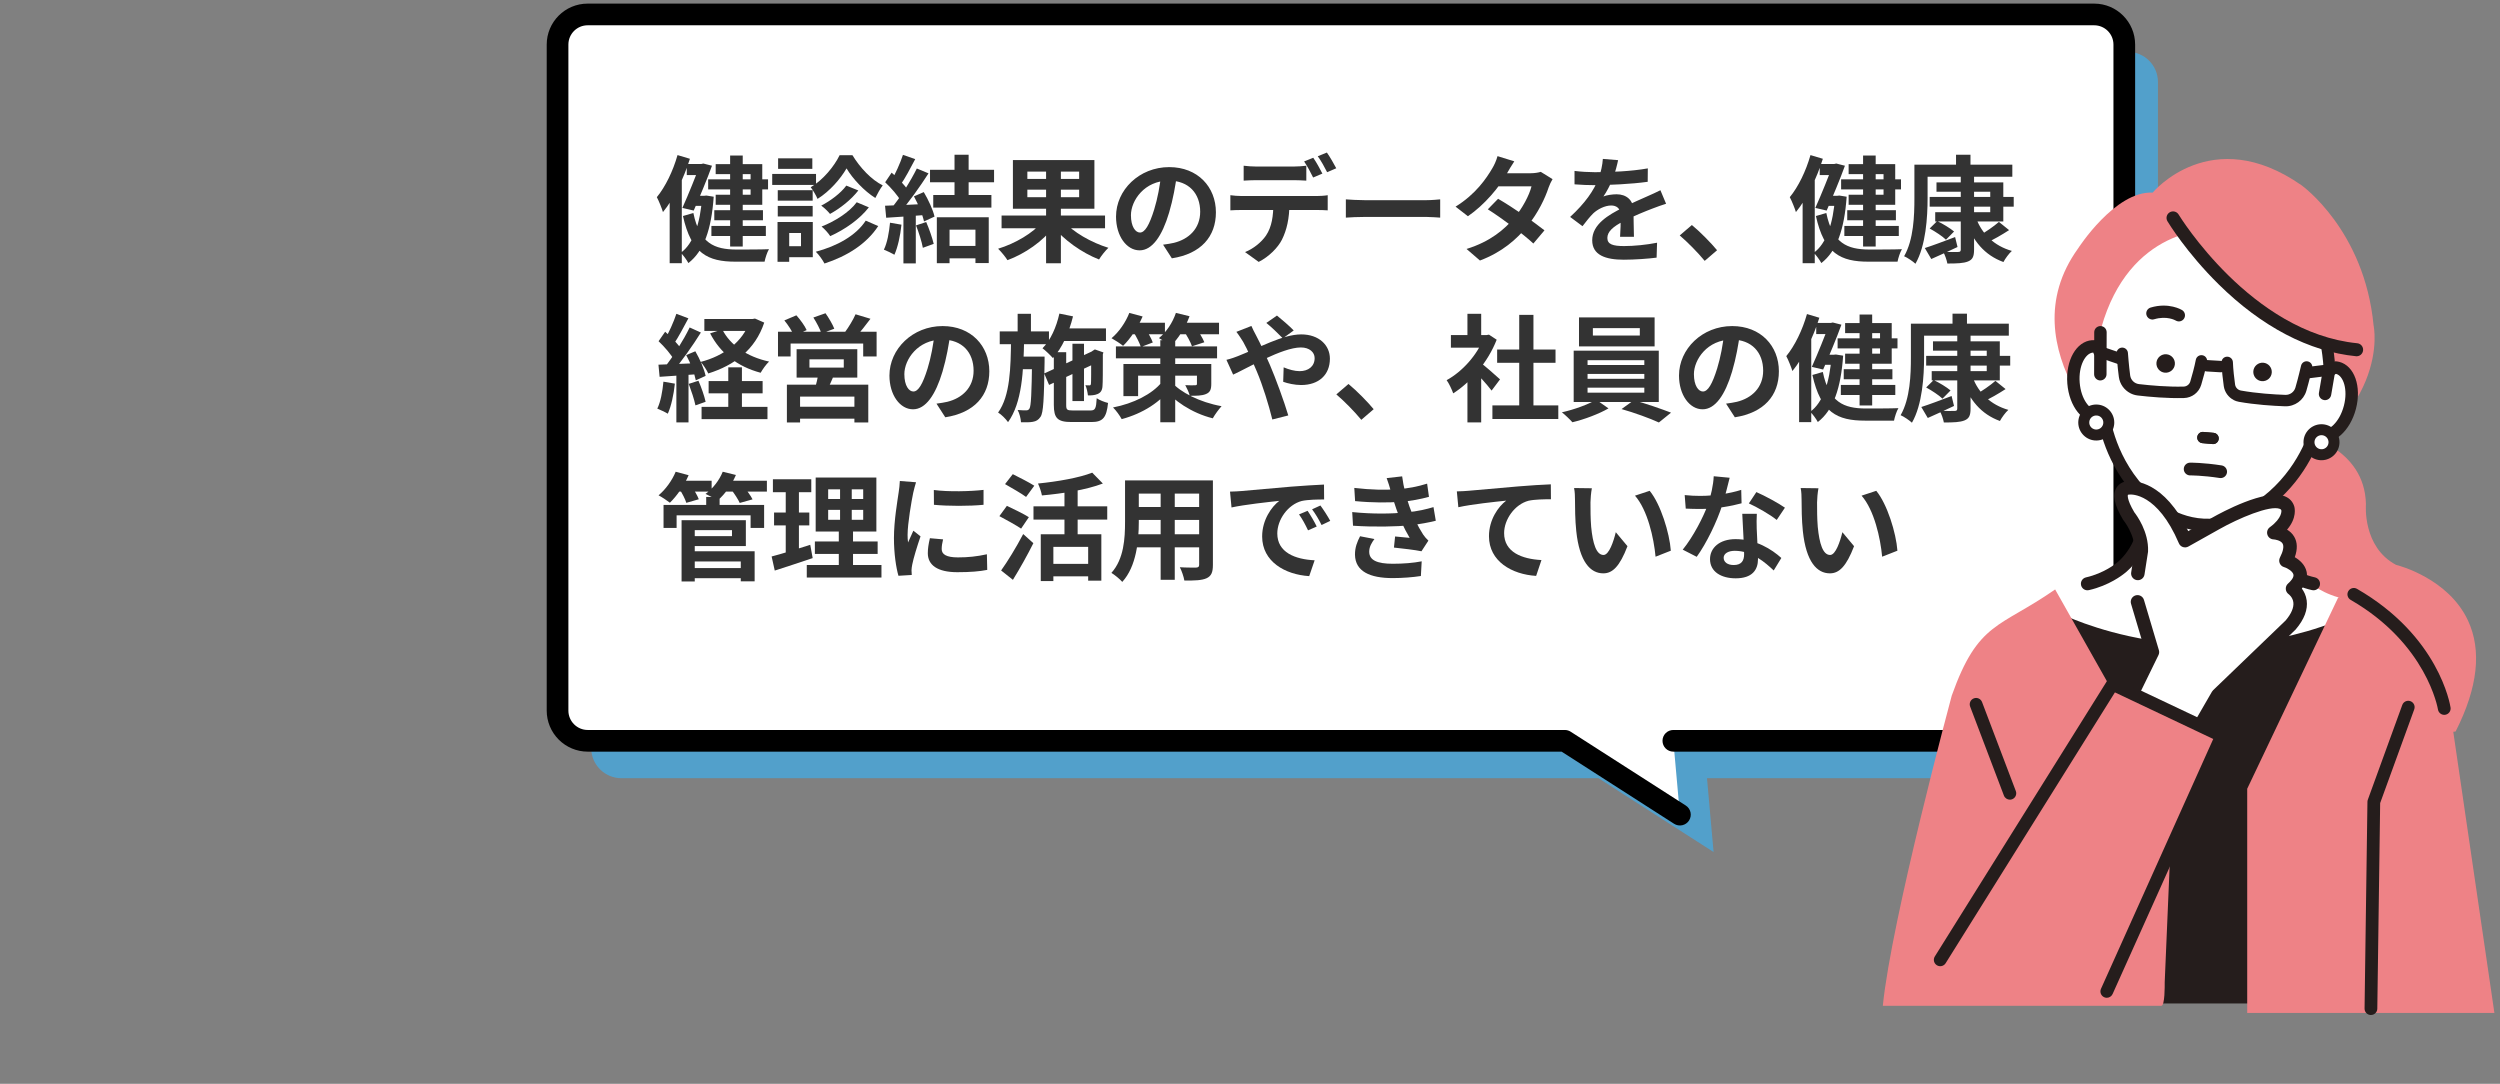 <svg width="346" height="150" viewBox="0 0 346 150" fill="none" xmlns="http://www.w3.org/2000/svg">
<rect x="0" y="0" width="346" height="150" fill="#808080" stroke="none"/>
<path d="M236.248 107.703H294.493C295.595 107.703 296.654 107.26 297.435 106.477C298.216 105.695 298.659 104.635 298.659 103.531V11.346C298.659 9.044 296.793 7.175 294.493 7.175H85.988C83.688 7.175 81.822 9.044 81.822 11.346V103.531C81.822 104.635 82.265 105.695 83.046 106.477C83.827 107.26 84.886 107.703 85.988 107.703H221.225L237.159 117.922" fill="#35B6FE" fill-opacity="0.6"/>
<path d="M231.59 102.528H289.836C290.938 102.528 291.997 102.084 292.778 101.302C293.559 100.52 294.002 99.46 294.002 98.356V6.171C294.002 3.868 292.136 2 289.836 2H81.331C79.031 2 77.165 3.868 77.165 6.171V98.356C77.165 99.46 77.608 100.52 78.389 101.302C79.17 102.084 80.229 102.528 81.331 102.528H216.567L232.502 112.747" fill="white"/>
<path fill-rule="evenodd" clip-rule="evenodd" d="M75.665 6.171C75.665 3.042 78.201 0.5 81.331 0.5H289.836C292.966 0.5 295.502 3.042 295.502 6.171V98.356C295.502 99.861 294.899 101.302 293.839 102.362C292.78 103.423 291.341 104.028 289.836 104.028H231.59C230.762 104.028 230.09 103.356 230.09 102.528C230.09 101.699 230.762 101.028 231.59 101.028H289.836C290.535 101.028 291.214 100.746 291.717 100.242C292.22 99.739 292.502 99.058 292.502 98.356V6.171C292.502 4.695 291.305 3.5 289.836 3.5H81.331C79.861 3.5 78.665 4.695 78.665 6.171V98.356C78.665 99.058 78.947 99.739 79.45 100.242C79.953 100.746 80.631 101.028 81.331 101.028H216.567C216.854 101.028 217.136 101.11 217.377 101.265L233.312 111.485C234.009 111.932 234.212 112.86 233.764 113.557C233.317 114.254 232.389 114.457 231.692 114.01L216.128 104.028H81.331C79.826 104.028 78.387 103.423 77.327 102.362C76.268 101.302 75.665 99.861 75.665 98.356V6.171Z" fill="black"/>
<path d="M251.674 67.576C251.562 68.136 251.482 69.08 251.482 69.528C251.482 70.568 251.482 71.752 251.578 72.92C251.802 75.224 252.282 76.808 253.29 76.808C254.058 76.808 254.682 74.92 254.986 73.656L256.602 75.592C255.53 78.392 254.538 79.352 253.258 79.352C251.482 79.352 249.962 77.784 249.514 73.496C249.354 72.024 249.338 70.136 249.338 69.16C249.338 68.728 249.322 68.04 249.21 67.544L251.674 67.576ZM259.674 67.928C261.194 69.768 262.426 73.768 262.602 76.216L260.49 77.048C260.25 74.456 259.386 70.584 257.642 68.6L259.674 67.928Z" fill="#333333"/>
<path d="M233.162 68.52C233.85 68.6 234.714 68.632 235.29 68.632C237.274 68.632 239.434 68.296 240.986 67.8L241.034 69.656C239.658 70.04 237.354 70.456 235.306 70.44C234.666 70.44 233.994 70.424 233.306 70.392L233.162 68.52ZM239.386 66.12C239.178 66.968 238.794 68.536 238.362 69.896C237.626 72.2 236.186 75.176 234.826 77.064L232.89 76.072C234.33 74.312 235.77 71.512 236.394 69.784C236.778 68.632 237.13 67.144 237.178 65.912L239.386 66.12ZM243.146 71.112C243.098 71.784 243.114 72.456 243.13 73.16C243.162 74.104 243.306 76.488 243.306 77.384C243.306 78.872 242.506 80.04 240.218 80.04C238.234 80.04 236.666 79.144 236.666 77.384C236.666 75.832 237.978 74.616 240.202 74.616C243.002 74.616 245.21 76.024 246.538 77.224L245.482 78.952C244.33 77.88 242.506 76.232 240.09 76.232C239.162 76.232 238.554 76.632 238.554 77.192C238.554 77.784 239.066 78.2 239.946 78.2C241.034 78.2 241.386 77.592 241.386 76.696C241.386 75.736 241.21 72.792 241.13 71.112H243.146ZM245.898 71.96C244.97 71.208 243.146 70.168 242.042 69.672L243.082 68.104C244.234 68.6 246.202 69.672 247.034 70.264L245.898 71.96Z" fill="#333333"/>
<path d="M220.314 67.576C220.202 68.136 220.122 69.08 220.122 69.528C220.122 70.568 220.122 71.752 220.218 72.92C220.442 75.224 220.922 76.808 221.93 76.808C222.698 76.808 223.322 74.92 223.626 73.656L225.242 75.592C224.17 78.392 223.178 79.352 221.898 79.352C220.122 79.352 218.602 77.784 218.154 73.496C217.994 72.024 217.978 70.136 217.978 69.16C217.978 68.728 217.962 68.04 217.85 67.544L220.314 67.576ZM228.314 67.928C229.834 69.768 231.066 73.768 231.242 76.216L229.13 77.048C228.89 74.456 228.026 70.584 226.282 68.6L228.314 67.928Z" fill="#333333"/>
<path d="M201.626 68.008C202.25 67.992 202.89 67.96 203.194 67.928C204.538 67.8 207.162 67.576 210.106 67.32C211.754 67.176 213.498 67.08 214.634 67.032L214.65 69.096C213.786 69.096 212.41 69.112 211.546 69.304C209.626 69.816 208.17 71.896 208.17 73.784C208.17 76.424 210.634 77.368 213.338 77.512L212.602 79.704C209.242 79.496 206.074 77.688 206.074 74.216C206.074 71.912 207.37 70.104 208.458 69.288C206.954 69.448 203.69 69.784 201.834 70.2L201.626 68.008Z" fill="#333333"/>
<path d="M187.434 67.528C189.77 67.8 191.722 67.832 193.418 67.704C194.874 67.608 196.186 67.352 197.514 66.936L197.77 68.76C196.618 69.08 195.226 69.352 193.834 69.448C192.186 69.576 189.978 69.592 187.546 69.352L187.434 67.528ZM187.146 70.872C190.026 71.16 192.618 71.112 194.538 70.92C196.266 70.776 197.466 70.456 198.394 70.184L198.714 72.072C197.754 72.312 196.57 72.536 195.274 72.68C193.258 72.904 190.138 72.952 187.258 72.76L187.146 70.872ZM192.49 67.976C192.33 67.384 192.138 66.792 191.914 66.168L194.058 65.928C194.25 67.464 194.65 68.872 195.066 70.104C195.45 71.224 196.234 72.872 196.97 73.992C197.194 74.312 197.402 74.552 197.69 74.824L196.73 76.296C195.834 76.104 194.09 75.912 192.922 75.784L193.082 74.248C193.754 74.312 194.634 74.392 195.098 74.44C194.25 73.016 193.658 71.624 193.258 70.456C192.858 69.32 192.698 68.744 192.49 67.976ZM190.218 74.6C189.834 75.128 189.498 75.672 189.498 76.36C189.498 77.544 190.618 78.024 192.746 78.024C194.25 78.024 195.61 77.912 196.762 77.688L196.65 79.72C195.53 79.896 194.058 80.008 192.746 80.008C189.562 80.008 187.578 79.064 187.53 76.792C187.514 75.752 187.85 74.968 188.234 74.216L190.218 74.6Z" fill="#333333"/>
<path d="M170.234 68.04C170.858 68.024 171.498 67.992 171.802 67.96C173.13 67.832 175.77 67.608 178.698 67.352C180.362 67.224 182.106 67.112 183.242 67.064L183.258 69.128C182.394 69.128 181.018 69.144 180.154 69.336C178.234 69.848 176.778 71.928 176.778 73.832C176.778 76.456 179.242 77.416 181.946 77.544L181.194 79.736C177.85 79.528 174.682 77.72 174.682 74.248C174.682 71.96 175.978 70.136 177.05 69.32C175.562 69.48 172.282 69.832 170.442 70.232L170.234 68.04ZM180.97 70.696C181.354 71.256 181.93 72.232 182.234 72.872L181.034 73.4C180.618 72.536 180.282 71.896 179.786 71.192L180.97 70.696ZM182.746 69.96C183.162 70.52 183.77 71.464 184.106 72.088L182.906 72.664C182.474 71.8 182.106 71.192 181.594 70.488L182.746 69.96Z" fill="#333333"/>
<path d="M156.81 66.488H166.634V68.312H156.81V66.488ZM156.81 70.168H166.666V71.96H156.81V70.168ZM156.778 73.944H166.73V75.752H156.778V73.944ZM155.706 66.488H157.61V72.248C157.61 74.792 157.29 78.392 155.322 80.536C155.018 80.168 154.234 79.528 153.818 79.288C155.562 77.352 155.706 74.488 155.706 72.232V66.488ZM165.962 66.488H167.866V78.184C167.866 79.208 167.642 79.72 167.002 80.024C166.33 80.328 165.37 80.36 163.914 80.344C163.834 79.832 163.546 79 163.29 78.504C164.202 78.568 165.258 78.552 165.546 78.552C165.85 78.536 165.962 78.44 165.962 78.168V66.488ZM160.634 67.208H162.586V80.248H160.634V67.208Z" fill="#333333"/>
<path d="M144.042 73.944H152.426V80.36H150.602V75.688H145.786V80.424H144.042V73.944ZM151.162 65.416L152.634 66.92C150.282 67.816 147.034 68.312 144.202 68.568C144.122 68.104 143.866 67.352 143.658 66.92C146.378 66.648 149.386 66.12 151.162 65.416ZM147.322 67.208H149.146V74.952H147.322V67.208ZM143.034 70.072H153.242V71.912H143.034V70.072ZM145.29 78.04H151.354V79.768H145.29V78.04ZM139.098 67L140.17 65.624C141.066 66.072 142.458 66.776 143.146 67.224L142.01 68.776C141.37 68.296 140.01 67.528 139.098 67ZM138.314 71.432L139.354 70.008C140.266 70.44 141.69 71.128 142.394 71.576L141.322 73.16C140.666 72.712 139.274 71.944 138.314 71.432ZM138.554 78.952C139.418 77.752 140.65 75.752 141.61 73.912L143.018 75.176C142.17 76.872 141.146 78.696 140.186 80.248L138.554 78.952Z" fill="#333333"/>
<path d="M129.242 67.816C131.21 68.088 134.41 68.008 136.122 67.8V69.864C134.17 70.056 131.258 70.056 129.258 69.864L129.242 67.816ZM130.522 74.648C130.394 75.192 130.33 75.576 130.33 75.992C130.33 76.712 130.954 77.144 132.586 77.144C134.01 77.144 135.194 77.016 136.586 76.712L136.634 78.872C135.594 79.08 134.298 79.192 132.49 79.192C129.738 79.192 128.41 78.2 128.41 76.568C128.41 75.928 128.506 75.304 128.698 74.488L130.522 74.648ZM126.778 66.744C126.666 67.08 126.458 67.896 126.394 68.184C126.17 69.24 125.61 72.44 125.61 74.04C125.61 74.36 125.626 74.76 125.674 75.08C125.914 74.536 126.17 73.992 126.41 73.448L127.402 74.232C126.938 75.576 126.41 77.304 126.25 78.152C126.202 78.392 126.154 78.744 126.154 78.904C126.17 79.08 126.17 79.352 126.186 79.576L124.346 79.688C124.026 78.6 123.722 76.648 123.722 74.472C123.722 72.056 124.202 69.368 124.378 68.12C124.442 67.688 124.522 67.08 124.538 66.568L126.778 66.744Z" fill="#333333"/>
<path d="M114.618 70.568V71.944H119.466V70.568H114.618ZM114.618 67.72V69.064H119.466V67.72H114.618ZM112.89 66.088H121.29V73.56H112.89V66.088ZM112.778 74.936H121.466V76.664H112.778V74.936ZM111.658 78.2H121.994V79.928H111.658V78.2ZM106.97 66.328H112.282V68.12H106.97V66.328ZM107.13 70.936H112.01V72.712H107.13V70.936ZM106.794 77.016C108.17 76.664 110.218 76.024 112.138 75.4L112.474 77.24C110.682 77.848 108.762 78.472 107.226 78.968L106.794 77.016ZM108.746 67.032H110.57V76.872L108.746 77.16V67.032ZM116.266 66.776H117.882V72.808H118.058V79.016H116.09V72.808H116.266V66.776Z" fill="#333333"/>
<path d="M95.45 78.616H103.258V80.024H95.45V78.616ZM97.738 68.776H99.594V70.696H97.738V68.776ZM91.834 69.88H105.754V73.064H103.882V71.32H93.642V73.064H91.834V69.88ZM95.386 71.992H103.226V75.576H95.386V74.2H101.306V73.368H95.386V71.992ZM95.466 76.296H104.442V80.456H102.522V77.704H95.466V76.296ZM94.33 71.992H96.154V80.472H94.33V71.992ZM93.45 66.536H98.49V68.04H93.45V66.536ZM99.93 66.536H106.138V68.04H99.93V66.536ZM93.514 65.288L95.306 65.768C94.682 67.208 93.658 68.664 92.714 69.576C92.346 69.288 91.578 68.776 91.146 68.552C92.106 67.752 93.018 66.504 93.514 65.288ZM100.026 65.288L101.85 65.736C101.274 67.112 100.282 68.44 99.322 69.272C98.938 68.984 98.122 68.568 97.642 68.36C98.666 67.624 99.562 66.456 100.026 65.288ZM94.042 67.704L95.674 67.272C96.074 67.816 96.522 68.584 96.714 69.096L94.986 69.592C94.842 69.096 94.426 68.28 94.042 67.704ZM101.194 67.752L102.874 67.304C103.338 67.832 103.898 68.6 104.154 69.112L102.378 69.608C102.17 69.128 101.642 68.312 101.194 67.752Z" fill="#333333"/>
<path d="M266.581 49.256H278.213V50.6H266.581V49.256ZM267.525 47.24H276.773V52.648H267.349V51.368H274.965V48.536H267.525V47.24ZM270.885 46.312H272.725V56.552C272.725 57.512 272.517 57.928 271.893 58.184C271.269 58.44 270.357 58.472 269.029 58.472C268.949 58.008 268.709 57.304 268.453 56.856C269.285 56.888 270.245 56.888 270.517 56.872C270.789 56.872 270.885 56.792 270.885 56.536V46.312ZM266.581 53.624L267.621 52.6C268.405 52.968 269.429 53.592 269.957 54.04L268.837 55.176C268.373 54.712 267.365 54.056 266.581 53.624ZM276.165 52.712L277.573 53.848C276.565 54.504 275.397 55.176 274.485 55.576L273.413 54.616C274.277 54.152 275.477 53.32 276.165 52.712ZM273.029 52.248C273.829 54.376 275.493 56.024 277.957 56.728C277.557 57.08 277.045 57.784 276.789 58.264C274.181 57.32 272.533 55.32 271.589 52.584L273.029 52.248ZM265.909 56.328C266.965 55.992 268.549 55.4 270.101 54.808L270.437 56.184C269.205 56.776 267.877 57.368 266.805 57.848L265.909 56.328ZM270.229 43.416H272.229V45.672H270.229V43.416ZM265.381 44.792H278.021V46.456H265.381V44.792ZM264.469 44.792H266.293V49.432C266.293 52.056 266.053 56.008 264.613 58.504C264.277 58.184 263.477 57.64 263.045 57.464C264.373 55.16 264.469 51.816 264.469 49.432V44.792Z" fill="#333333"/>
<path d="M257.365 43.528H259.109V56.12H257.365V43.528ZM254.325 46.824H262.613V48.216H254.325V46.824ZM254.773 53.272H262.309V54.664H254.773V53.272ZM255.173 51.096H261.909V52.488H255.173V51.096ZM251.365 44.696H253.589V46.232H251.365V44.696ZM252.181 49.096H253.941V50.488H252.181V49.096ZM253.157 44.696H253.381L253.653 44.632L254.853 44.936C254.197 46.76 253.173 49.208 252.325 51.144L250.757 50.776C251.621 48.856 252.661 46.248 253.157 44.888V44.696ZM253.477 49.096H253.781L254.085 49.064L255.093 49.224C254.773 53.736 253.749 56.728 251.589 58.408C251.365 57.992 250.885 57.32 250.533 56.984C252.277 55.752 253.237 52.904 253.477 49.368V49.096ZM252.277 51.48C253.141 55.688 255.189 56.52 258.213 56.536C258.949 56.536 261.829 56.536 262.741 56.488C262.485 56.904 262.229 57.72 262.133 58.216H258.117C254.293 58.216 251.989 57.112 250.837 51.896L252.277 51.48ZM255.365 44.712H261.813V50.344H255.365V48.952H260.197V46.104H255.365V44.712ZM250.085 43.464L251.797 43.976C250.965 46.632 249.589 49.512 248.069 51.352C247.941 50.904 247.493 49.784 247.221 49.288C248.405 47.848 249.461 45.672 250.085 43.464ZM248.997 48.088L250.645 46.44L250.677 46.472V58.424H248.997V48.088Z" fill="#333333"/>
<path d="M240.822 46.04C240.598 47.672 240.278 49.544 239.718 51.432C238.758 54.664 237.382 56.648 235.638 56.648C233.846 56.648 232.374 54.68 232.374 51.976C232.374 48.296 235.59 45.128 239.734 45.128C243.686 45.128 246.198 47.88 246.198 51.384C246.198 54.744 244.134 57.128 240.102 57.752L238.886 55.864C239.51 55.784 239.958 55.704 240.39 55.608C242.422 55.112 244.022 53.656 244.022 51.304C244.022 48.792 242.454 47 239.686 47C236.294 47 234.438 49.768 234.438 51.784C234.438 53.4 235.078 54.184 235.686 54.184C236.374 54.184 236.982 53.16 237.654 51C238.118 49.496 238.47 47.656 238.63 45.976L240.822 46.04Z" fill="#333333"/>
<path d="M220.454 45.416V46.44H226.95V45.416H220.454ZM218.534 43.928H228.998V47.944H218.534V43.928ZM219.718 51.752V52.424H227.574V51.752H219.718ZM219.718 53.656V54.344H227.574V53.656H219.718ZM219.718 49.848V50.52H227.574V49.848H219.718ZM217.798 48.536H229.574V55.64H217.798V48.536ZM220.902 55.32L222.614 56.52C221.334 57.272 219.254 58.056 217.622 58.44C217.27 58.04 216.63 57.432 216.166 57.064C217.846 56.696 219.894 55.944 220.902 55.32ZM224.422 56.616L226.102 55.4C227.798 55.848 229.942 56.6 231.27 57.112L229.59 58.472C228.342 57.896 226.134 57.096 224.422 56.616Z" fill="#333333"/>
<path d="M206.549 56.104H215.669V57.992H206.549V56.104ZM207.205 48.376H215.285V50.216H207.205V48.376ZM210.261 43.576H212.229V57.016H210.261V43.576ZM200.805 46.376H206.053V48.12H200.805V46.376ZM203.093 51.848L204.997 49.576V58.456H203.093V51.848ZM203.093 43.432H204.997V47.192H203.093V43.432ZM204.805 50.12C205.365 50.504 207.173 52.104 207.605 52.504L206.437 54.056C205.813 53.224 204.469 51.752 203.749 51.048L204.805 50.12ZM205.349 46.376H205.733L206.069 46.312L207.141 47.016C205.925 50.136 203.509 52.936 201.125 54.44C200.949 53.928 200.501 52.984 200.213 52.616C202.389 51.432 204.501 49.08 205.349 46.728V46.376Z" fill="#333333"/>
<path d="M188.405 58.104C187.429 56.92 186.069 55.544 184.949 54.584L186.629 53.144C187.765 54.072 189.301 55.64 190.117 56.632L188.405 58.104Z" fill="#333333"/>
<path d="M177.546 46.824C176.986 46.248 175.882 45.176 175.258 44.696L176.73 43.672C177.29 44.12 178.49 45.144 179.05 45.736L177.546 46.824ZM173.194 45.112C173.322 45.416 173.642 46.072 173.818 46.376C174.474 47.608 175.194 49.192 175.77 50.536C176.522 52.28 177.77 55.688 178.298 57.496L176.09 58.056C175.594 56.04 174.762 53.336 173.946 51.416C173.306 49.928 172.714 48.472 172.058 47.32C171.818 46.936 171.434 46.328 171.114 45.928L173.194 45.112ZM169.738 49.8C170.362 49.656 171.05 49.4 171.322 49.288C174.234 48.152 177.514 46.28 180.09 46.28C182.554 46.28 184.058 47.784 184.058 49.64C184.058 51.88 182.522 53.288 180.074 53.288C179.194 53.288 178.202 53.064 177.594 52.84L177.658 50.84C178.378 51.144 179.178 51.368 179.866 51.368C181.066 51.368 181.946 50.712 181.946 49.56C181.946 48.76 181.242 48.088 180.042 48.088C177.45 48.088 172.65 50.952 170.666 51.848L169.738 49.8Z" fill="#333333"/>
<path d="M154.442 47.944H168.442V49.592H154.442V47.944ZM160.586 47.08H162.65V58.44H160.586V47.08ZM155.482 50.376H166.666V51.992H157.514V54.824H155.482V50.376ZM165.658 50.376H167.642V53.112C167.642 53.912 167.482 54.296 166.906 54.536C166.33 54.776 165.594 54.776 164.666 54.776C164.554 54.296 164.25 53.704 164.042 53.304C164.57 53.336 165.226 53.336 165.402 53.32C165.594 53.32 165.658 53.272 165.658 53.112V50.376ZM160.794 52.888L162.234 53.432C160.698 55.64 158.122 57.24 155.242 58.008C154.986 57.528 154.458 56.792 154.042 56.392C156.858 55.848 159.466 54.552 160.794 52.888ZM162.17 52.904C163.338 54.264 166.01 55.672 169.066 56.216C168.682 56.632 168.122 57.4 167.85 57.896C164.874 57.16 162.346 55.352 161.146 53.8L162.17 52.904ZM156.218 44.664H161.226V46.264H156.218V44.664ZM162.65 44.664H168.714V46.264H162.65V44.664ZM156.298 43.304L158.138 43.8C157.482 45.336 156.442 46.888 155.434 47.864C155.066 47.56 154.282 47.048 153.834 46.808C154.858 45.96 155.786 44.616 156.298 43.304ZM162.746 43.304L164.634 43.768C164.042 45.368 163.034 46.92 162.01 47.896C161.658 47.576 160.858 47.048 160.394 46.792C161.418 45.976 162.298 44.648 162.746 43.304ZM156.858 45.928L158.442 45.368C158.858 45.992 159.354 46.84 159.546 47.4L157.898 48.024C157.722 47.48 157.274 46.584 156.858 45.928ZM163.834 45.8L165.45 45.304C165.914 45.928 166.458 46.792 166.682 47.368L164.97 47.928C164.778 47.352 164.282 46.456 163.834 45.8Z" fill="#333333"/>
<path d="M146.458 45.448H153.066V47.192H146.458V45.448ZM148.426 47.576H150.026V55.512H148.426V47.576ZM146.618 43.4L148.506 43.784C147.946 46.056 146.97 48.2 145.722 49.56C145.418 49.208 144.698 48.504 144.282 48.2C145.402 47.08 146.202 45.288 146.618 43.4ZM144.522 51.688L151.514 48.456L152.17 50.024L145.194 53.272L144.522 51.688ZM145.85 48.744H147.562V56.04C147.562 56.712 147.674 56.808 148.474 56.808C148.826 56.808 150.49 56.808 150.938 56.808C151.578 56.808 151.706 56.536 151.786 55.112C152.17 55.384 152.874 55.656 153.354 55.768C153.146 57.8 152.634 58.408 151.082 58.408C150.634 58.408 148.698 58.408 148.282 58.408C146.362 58.408 145.85 57.88 145.85 56.024V48.744ZM151.018 48.792H150.89L151.226 48.552L151.53 48.36L152.714 48.776L152.634 49.032C152.634 51.32 152.634 52.936 152.586 53.432C152.554 54.024 152.33 54.36 151.898 54.536C151.514 54.712 150.986 54.728 150.57 54.728C150.522 54.296 150.394 53.672 150.218 53.32C150.41 53.336 150.634 53.336 150.762 53.336C150.89 53.336 150.97 53.304 150.986 53.112C151.018 52.904 151.018 51.416 151.018 48.792ZM138.362 45.864H145.178V47.64H138.362V45.864ZM140.858 49.352H143.45V51.096H140.858V49.352ZM140.842 43.432H142.682V46.44H140.842V43.432ZM139.93 46.936H141.738C141.658 51.416 141.45 55.736 139.514 58.424C139.194 57.976 138.618 57.384 138.138 57.096C139.818 54.76 139.882 50.904 139.93 46.936ZM142.842 49.352H144.57C144.57 49.352 144.57 49.88 144.57 50.088C144.49 55.224 144.41 57.112 144.01 57.688C143.706 58.136 143.402 58.296 142.954 58.376C142.57 58.456 141.962 58.456 141.306 58.44C141.274 57.928 141.098 57.208 140.842 56.744C141.338 56.792 141.77 56.792 142.01 56.792C142.202 56.792 142.346 56.76 142.474 56.552C142.698 56.2 142.778 54.536 142.842 49.704V49.352Z" fill="#333333"/>
<path d="M131.546 46.04C131.322 47.672 131.002 49.544 130.442 51.432C129.482 54.664 128.106 56.648 126.362 56.648C124.57 56.648 123.098 54.68 123.098 51.976C123.098 48.296 126.314 45.128 130.458 45.128C134.41 45.128 136.922 47.88 136.922 51.384C136.922 54.744 134.858 57.128 130.826 57.752L129.61 55.864C130.234 55.784 130.682 55.704 131.114 55.608C133.146 55.112 134.746 53.656 134.746 51.304C134.746 48.792 133.178 47 130.41 47C127.018 47 125.162 49.768 125.162 51.784C125.162 53.4 125.802 54.184 126.41 54.184C127.098 54.184 127.706 53.16 128.378 51C128.842 49.496 129.194 47.656 129.354 45.976L131.546 46.04Z" fill="#333333"/>
<path d="M112.026 49.736V50.872H116.778V49.736H112.026ZM110.25 48.328H118.65V52.264H110.25V48.328ZM113.258 51.672L115.45 51.8C115.13 52.664 114.73 53.48 114.442 54.056L112.762 53.816C112.97 53.176 113.178 52.312 113.258 51.672ZM108.906 53.24H120.17V58.472H118.25V54.888H110.73V58.472H108.906V53.24ZM109.93 56.296H119.066V57.944H109.93V56.296ZM107.674 45.912H121.322V49.336H119.466V47.544H109.418V49.336H107.674V45.912ZM118.41 43.496L120.474 44.12C119.786 45.032 119.066 45.96 118.49 46.568L116.938 45.976C117.45 45.288 118.074 44.264 118.41 43.496ZM108.554 44.344L110.218 43.64C110.762 44.248 111.386 45.096 111.642 45.688L109.882 46.456C109.658 45.88 109.082 44.984 108.554 44.344ZM112.57 43.944L114.25 43.352C114.698 43.992 115.242 44.904 115.466 45.496L113.69 46.152C113.498 45.56 113.002 44.616 112.57 43.944Z" fill="#333333"/>
<path d="M97.482 44.152H104.33V45.8H97.482V44.152ZM98.074 52.744H105.546V54.44H98.074V52.744ZM97.098 56.312H106.218V58.008H97.098V56.312ZM103.77 44.152H104.138L104.49 44.088L105.77 44.648C104.506 48.44 101.626 50.552 98.026 51.688C97.802 51.208 97.338 50.472 96.97 50.088C100.154 49.272 102.826 47.304 103.77 44.456V44.152ZM99.962 45.592C101.066 47.784 103.402 49.384 106.442 50.04C106.042 50.408 105.53 51.128 105.274 51.592C102.042 50.728 99.69 48.872 98.282 46.136L99.962 45.592ZM100.794 50.84H102.682V57.4H100.794V50.84ZM93.61 43.432L95.274 44.056C94.618 45.272 93.882 46.696 93.258 47.592L91.978 47.032C92.554 46.088 93.242 44.552 93.61 43.432ZM95.45 45.32L97.002 46.024C95.85 47.864 94.282 50.088 93.066 51.48L91.962 50.856C93.146 49.4 94.618 47.048 95.45 45.32ZM91.146 47.224L92.058 45.912C92.906 46.648 93.898 47.656 94.314 48.392L93.322 49.88C92.938 49.112 91.962 47.992 91.146 47.224ZM94.97 49.144L96.234 48.616C96.858 49.688 97.466 51.096 97.658 52.024L96.298 52.632C96.122 51.704 95.578 50.248 94.97 49.144ZM91.13 50.472C92.602 50.424 94.762 50.344 96.874 50.248L96.858 51.768C94.89 51.912 92.842 52.04 91.29 52.152L91.13 50.472ZM95.322 53.128L96.666 52.696C97.066 53.608 97.482 54.808 97.658 55.608L96.25 56.104C96.09 55.304 95.674 54.072 95.322 53.128ZM91.818 52.824L93.402 53.096C93.242 54.632 92.89 56.232 92.426 57.256C92.09 57.048 91.37 56.712 90.97 56.552C91.434 55.608 91.69 54.184 91.818 52.824ZM93.61 51.32H95.29V58.456H93.61V51.32Z" fill="#333333"/>
<path d="M267.066 27.256H278.698V28.6H267.066V27.256ZM268.01 25.24H277.258V30.648H267.834V29.368H275.45V26.536H268.01V25.24ZM271.37 24.312H273.21V34.552C273.21 35.512 273.002 35.928 272.378 36.184C271.754 36.44 270.842 36.472 269.514 36.472C269.434 36.008 269.194 35.304 268.938 34.856C269.77 34.888 270.73 34.888 271.002 34.872C271.274 34.872 271.37 34.792 271.37 34.536V24.312ZM267.066 31.624L268.106 30.6C268.89 30.968 269.914 31.592 270.442 32.04L269.322 33.176C268.858 32.712 267.85 32.056 267.066 31.624ZM276.65 30.712L278.058 31.848C277.05 32.504 275.882 33.176 274.97 33.576L273.898 32.616C274.762 32.152 275.962 31.32 276.65 30.712ZM273.514 30.248C274.314 32.376 275.978 34.024 278.442 34.728C278.042 35.08 277.53 35.784 277.274 36.264C274.666 35.32 273.018 33.32 272.074 30.584L273.514 30.248ZM266.394 34.328C267.45 33.992 269.034 33.4 270.586 32.808L270.922 34.184C269.69 34.776 268.362 35.368 267.29 35.848L266.394 34.328ZM270.714 21.416H272.714V23.672H270.714V21.416ZM265.866 22.792H278.506V24.456H265.866V22.792ZM264.954 22.792H266.778V27.432C266.778 30.056 266.538 34.008 265.098 36.504C264.762 36.184 263.962 35.64 263.53 35.464C264.858 33.16 264.954 29.816 264.954 27.432V22.792Z" fill="#333333"/>
<path d="M257.85 21.528H259.594V34.12H257.85V21.528ZM254.81 24.824H263.098V26.216H254.81V24.824ZM255.258 31.272H262.794V32.664H255.258V31.272ZM255.658 29.096H262.394V30.488H255.658V29.096ZM251.85 22.696H254.074V24.232H251.85V22.696ZM252.666 27.096H254.426V28.488H252.666V27.096ZM253.642 22.696H253.866L254.138 22.632L255.338 22.936C254.682 24.76 253.658 27.208 252.81 29.144L251.242 28.776C252.106 26.856 253.146 24.248 253.642 22.888V22.696ZM253.962 27.096H254.266L254.57 27.064L255.578 27.224C255.258 31.736 254.234 34.728 252.074 36.408C251.85 35.992 251.37 35.32 251.018 34.984C252.762 33.752 253.722 30.904 253.962 27.368V27.096ZM252.762 29.48C253.626 33.688 255.674 34.52 258.698 34.536C259.434 34.536 262.314 34.536 263.226 34.488C262.97 34.904 262.714 35.72 262.618 36.216H258.602C254.778 36.216 252.474 35.112 251.322 29.896L252.762 29.48ZM255.85 22.712H262.298V28.344H255.85V26.952H260.682V24.104H255.85V22.712ZM250.57 21.464L252.282 21.976C251.45 24.632 250.074 27.512 248.554 29.352C248.426 28.904 247.978 27.784 247.706 27.288C248.89 25.848 249.946 23.672 250.57 21.464ZM249.482 26.088L251.13 24.44L251.162 24.472V36.424H249.482V26.088Z" fill="#333333"/>
<path d="M235.93 36.104C234.954 34.92 233.594 33.544 232.474 32.584L234.154 31.144C235.29 32.072 236.826 33.64 237.642 34.632L235.93 36.104Z" fill="#333333"/>
<path d="M223.946 22.168C223.818 22.76 223.61 23.704 223.162 24.856C222.826 25.64 222.362 26.552 221.914 27.192C222.346 27 223.194 26.888 223.738 26.888C225.066 26.888 226.074 27.672 226.074 29.16C226.074 30.024 226.122 31.768 226.138 32.776H224.218C224.282 32.024 224.314 30.664 224.298 29.8C224.298 28.776 223.658 28.44 222.986 28.44C222.106 28.44 221.098 28.968 220.49 29.544C220.01 30.024 219.562 30.6 219.018 31.304L217.306 30.024C219.354 28.136 220.586 26.408 221.258 24.648C221.578 23.784 221.786 22.808 221.834 21.992L223.946 22.168ZM217.914 23.656C218.73 23.768 219.914 23.832 220.73 23.832C222.842 23.832 225.738 23.72 228.058 23.304L228.042 25.16C225.786 25.48 222.57 25.624 220.618 25.624C219.962 25.624 218.794 25.592 217.914 25.512V23.656ZM230.586 28.2C230.09 28.344 229.226 28.664 228.682 28.872C227.642 29.272 226.202 29.848 224.698 30.616C223.242 31.368 222.458 32.056 222.458 32.936C222.458 33.816 223.226 34.056 224.778 34.056C226.138 34.056 227.93 33.88 229.338 33.592L229.274 35.656C228.202 35.8 226.25 35.944 224.73 35.944C222.234 35.944 220.362 35.32 220.362 33.256C220.362 31.032 222.65 29.72 224.57 28.76C226.042 27.992 227.05 27.608 228.01 27.16C228.634 26.888 229.194 26.632 229.802 26.328L230.586 28.2Z" fill="#333333"/>
<path d="M207.338 27.512C209.306 28.648 212.266 30.696 213.754 31.88L212.218 33.704C210.826 32.392 207.786 30.152 205.914 28.968L207.338 27.512ZM214.874 24.792C214.682 25.096 214.474 25.544 214.33 25.944C213.85 27.416 212.874 29.464 211.434 31.24C209.93 33.112 207.882 34.904 204.826 36.056L202.97 34.456C206.314 33.416 208.218 31.736 209.594 30.136C210.666 28.872 211.658 27.032 211.962 25.784H206.554L207.29 23.976H211.85C212.346 23.976 212.874 23.896 213.242 23.784L214.874 24.792ZM209.578 22.328C209.194 22.888 208.778 23.624 208.586 23.96C207.514 25.896 205.466 28.344 203.162 29.928L201.45 28.6C204.25 26.872 205.722 24.68 206.538 23.288C206.778 22.904 207.114 22.168 207.258 21.608L209.578 22.328Z" fill="#333333"/>
<path d="M186.266 27.592C186.858 27.64 188.01 27.704 188.842 27.704C190.73 27.704 196.01 27.704 197.434 27.704C198.186 27.704 198.89 27.624 199.322 27.592V30.12C198.938 30.104 198.122 30.024 197.45 30.024C195.994 30.024 190.73 30.024 188.842 30.024C187.946 30.024 186.874 30.072 186.266 30.12V27.592Z" fill="#333333"/>
<path d="M172.122 22.936C172.634 23 173.306 23.048 173.834 23.048C174.842 23.048 178.138 23.048 179.082 23.048C179.626 23.048 180.25 23 180.794 22.936V25C180.25 24.968 179.626 24.936 179.082 24.936C178.138 24.936 174.842 24.936 173.85 24.936C173.29 24.936 172.618 24.968 172.122 25V22.936ZM170.282 27.016C170.746 27.08 171.306 27.128 171.802 27.128C172.81 27.128 181.338 27.128 182.282 27.128C182.618 27.128 183.322 27.096 183.754 27.016V29.112C183.354 29.08 182.73 29.064 182.282 29.064C181.338 29.064 172.81 29.064 171.802 29.064C171.338 29.064 170.714 29.08 170.282 29.112V27.016ZM178.458 28.136C178.458 30.232 178.09 31.832 177.418 33.176C176.858 34.28 175.626 35.528 174.202 36.248L172.314 34.888C173.45 34.44 174.586 33.528 175.226 32.584C176.026 31.384 176.234 29.864 176.234 28.152L178.458 28.136ZM181.754 21.832C182.154 22.408 182.73 23.432 183.018 24.024L181.738 24.568C181.418 23.912 180.922 22.968 180.49 22.344L181.754 21.832ZM183.642 21.112C184.058 21.704 184.65 22.728 184.938 23.288L183.674 23.832C183.338 23.16 182.826 22.232 182.378 21.624L183.642 21.112Z" fill="#333333"/>
<path d="M162.906 24.04C162.682 25.672 162.362 27.544 161.802 29.432C160.842 32.664 159.466 34.648 157.722 34.648C155.93 34.648 154.458 32.68 154.458 29.976C154.458 26.296 157.674 23.128 161.818 23.128C165.77 23.128 168.282 25.88 168.282 29.384C168.282 32.744 166.218 35.128 162.186 35.752L160.97 33.864C161.594 33.784 162.042 33.704 162.474 33.608C164.506 33.112 166.106 31.656 166.106 29.304C166.106 26.792 164.538 25 161.77 25C158.378 25 156.522 27.768 156.522 29.784C156.522 31.4 157.162 32.184 157.77 32.184C158.458 32.184 159.066 31.16 159.738 29C160.202 27.496 160.554 25.656 160.714 23.976L162.906 24.04Z" fill="#333333"/>
<path d="M138.618 29.832H152.938V31.592H138.618V29.832ZM144.778 22.808H146.826V36.44H144.778V22.808ZM144.25 30.696L145.85 31.384C144.346 33.384 141.866 35.112 139.434 36.008C139.146 35.544 138.554 34.824 138.138 34.424C140.506 33.704 142.986 32.248 144.25 30.696ZM147.178 30.584C148.49 32.12 151.05 33.576 153.402 34.296C152.986 34.68 152.394 35.432 152.106 35.912C149.738 34.984 147.21 33.208 145.674 31.256L147.178 30.584ZM142.186 26.248V27.288H149.354V26.248H142.186ZM142.186 23.752V24.76H149.354V23.752H142.186ZM140.186 22.152H151.466V28.888H140.186V22.152Z" fill="#333333"/>
<path d="M132.106 21.416H134.058V27.688H132.106V21.416ZM130.634 34.04H135.834V35.752H130.634V34.04ZM128.714 23.496H137.578V25.224H128.714V23.496ZM129.162 26.984H137.21V28.728H129.162V26.984ZM129.658 30.072H136.842V36.408H135.002V31.784H131.418V36.424H129.658V30.072ZM124.97 21.432L126.666 22.024C126.01 23.272 125.258 24.696 124.634 25.576L123.338 25.048C123.914 24.088 124.602 22.552 124.97 21.432ZM126.89 23.32L128.506 23.992C127.322 25.832 125.754 28.056 124.522 29.416L123.354 28.824C124.586 27.384 126.042 25.032 126.89 23.32ZM122.506 25.224L123.402 23.896C124.266 24.632 125.258 25.656 125.674 26.36L124.698 27.864C124.298 27.096 123.322 25.992 122.506 25.224ZM126.49 27.176L127.85 26.584C128.49 27.656 129.13 29.048 129.338 29.976L127.882 30.648C127.69 29.736 127.098 28.28 126.49 27.176ZM122.49 28.472C123.978 28.424 126.17 28.328 128.314 28.216L128.298 29.736C126.298 29.896 124.218 30.04 122.65 30.136L122.49 28.472ZM126.778 31.192L128.186 30.728C128.602 31.688 129.034 32.936 129.226 33.752L127.722 34.296C127.578 33.464 127.162 32.168 126.778 31.192ZM123.178 30.824L124.762 31.096C124.602 32.632 124.25 34.232 123.786 35.256C123.45 35.048 122.73 34.712 122.33 34.552C122.794 33.608 123.05 32.184 123.178 30.824ZM125.034 29.32H126.746V36.456H125.034V29.32Z" fill="#333333"/>
<path d="M117.162 23.304C116.346 24.728 114.826 26.488 113.146 27.528C112.954 27.048 112.522 26.328 112.202 25.912C113.882 24.936 115.466 23.016 116.202 21.48H117.978C119.018 23.192 120.602 24.888 122.17 25.656C121.818 26.12 121.418 26.84 121.146 27.4C119.626 26.456 118.01 24.744 117.162 23.304ZM117.13 25.688L118.794 26.36C117.786 27.656 116.298 28.824 114.874 29.608C114.586 29.24 114.074 28.76 113.658 28.456C114.89 27.832 116.362 26.744 117.13 25.688ZM118.57 27.992L120.25 28.696C118.938 30.376 116.922 31.768 114.906 32.68C114.634 32.264 114.154 31.72 113.706 31.352C115.514 30.648 117.546 29.384 118.57 27.992ZM119.818 30.536L121.546 31.288C119.914 33.784 117.21 35.464 114.106 36.472C113.85 35.976 113.37 35.288 112.906 34.84C115.802 34.072 118.458 32.632 119.818 30.536ZM107.642 26.328H112.474V27.768H107.642V26.328ZM107.69 21.912H112.426V23.368H107.69V21.912ZM107.642 28.504H112.474V29.96H107.642V28.504ZM106.874 24.072H112.938V25.592H106.874V24.072ZM108.474 30.728H112.49V35.592H108.474V34.072H110.858V32.248H108.474V30.728ZM107.61 30.728H109.226V36.232H107.61V30.728Z" fill="#333333"/>
<path d="M101.05 21.528H102.794V34.12H101.05V21.528ZM98.01 24.824H106.298V26.216H98.01V24.824ZM98.458 31.272H105.994V32.664H98.458V31.272ZM98.858 29.096H105.594V30.488H98.858V29.096ZM95.05 22.696H97.274V24.232H95.05V22.696ZM95.866 27.096H97.626V28.488H95.866V27.096ZM96.842 22.696H97.066L97.338 22.632L98.538 22.936C97.882 24.76 96.858 27.208 96.01 29.144L94.442 28.776C95.306 26.856 96.346 24.248 96.842 22.888V22.696ZM97.162 27.096H97.466L97.77 27.064L98.778 27.224C98.458 31.736 97.434 34.728 95.274 36.408C95.05 35.992 94.57 35.32 94.218 34.984C95.962 33.752 96.922 30.904 97.162 27.368V27.096ZM95.962 29.48C96.826 33.688 98.874 34.52 101.898 34.536C102.634 34.536 105.514 34.536 106.426 34.488C106.17 34.904 105.914 35.72 105.818 36.216H101.802C97.978 36.216 95.674 35.112 94.522 29.896L95.962 29.48ZM99.05 22.712H105.498V28.344H99.05V26.952H103.882V24.104H99.05V22.712ZM93.77 21.464L95.482 21.976C94.65 24.632 93.274 27.512 91.754 29.352C91.626 28.904 91.178 27.784 90.906 27.288C92.09 25.848 93.146 23.672 93.77 21.464ZM92.682 26.088L94.33 24.44L94.362 24.472V36.424H92.682V26.088Z" fill="#333333"/>
<g clip-path="url(#clip0_2002_4852)">
<path d="M318.625 60.278C318.625 60.278 327.143 61.965 327.287 69.78C327.287 69.78 326.73 75.768 331.543 78.319C331.543 78.319 349.185 82.447 339.746 101.092L314.874 103.808L306.254 82.423L308.156 71.146L318.629 60.278H318.625Z" fill="#EE8286"/>
<path d="M306.088 82.44L308.008 71.072L318.572 60.105L318.657 60.123C318.741 60.141 327.301 61.922 327.446 69.798C327.439 69.858 326.959 75.698 331.602 78.171C332.033 78.28 338.86 80.073 341.57 85.884C343.497 90.016 342.932 95.16 339.891 101.166L339.852 101.243L314.892 103.967L314.772 103.981L306.088 82.44ZM341.281 86.018C338.564 80.186 331.578 78.488 331.507 78.474L331.468 78.46C326.617 75.891 327.121 69.83 327.128 69.784C326.998 62.6 319.556 60.656 318.678 60.455L308.304 71.223L306.417 82.405L314.976 103.639L339.644 100.947C342.604 95.065 343.155 90.044 341.281 86.022V86.018Z" fill="#EE8286"/>
<path d="M277.187 87.62C277.187 87.62 283.446 83.15 291.195 80.764C291.195 80.764 300.094 76.788 297.454 64.371H313.251C313.251 64.371 312.817 79.519 323.614 82.673L329.754 85.948C329.754 85.948 312.058 109.373 277.187 87.617V87.62Z" fill="white"/>
<path d="M285.235 84.938C285.235 84.938 304.01 94.476 325.174 85.235V138.881H277.187L285.235 84.935V84.938Z" fill="#251D1C"/>
<path d="M288.897 81.696C288.485 81.696 288.114 81.41 288.019 80.99C287.91 80.503 288.213 80.02 288.7 79.91C291.209 79.342 292.874 77.963 292.888 77.949C292.906 77.934 292.923 77.92 292.945 77.906C293.086 77.8 296.501 75.228 296.074 69.865C296.035 69.367 296.406 68.933 296.903 68.895C297.405 68.852 297.835 69.226 297.874 69.724C298.371 75.927 294.448 79.042 294.031 79.353C293.777 79.561 291.907 81.04 289.099 81.675C289.032 81.689 288.965 81.696 288.897 81.696Z" fill="#251D1C"/>
<path d="M320.191 81.696C320.124 81.696 320.057 81.689 319.99 81.675C317.181 81.04 315.311 79.561 315.057 79.353C314.641 79.042 310.717 75.927 311.215 69.724C311.254 69.226 311.688 68.852 312.185 68.895C312.683 68.933 313.053 69.367 313.014 69.865C312.584 75.228 315.999 77.804 316.148 77.91C316.165 77.924 316.186 77.938 316.201 77.952C316.215 77.966 317.877 79.346 320.389 79.91C320.876 80.02 321.179 80.503 321.07 80.99C320.975 81.41 320.604 81.696 320.191 81.696Z" fill="#251D1C"/>
<path d="M297.93 26.656C297.93 26.656 306.025 16.907 318.533 25.643C318.533 25.643 327.241 31.836 328.501 45.018C328.501 45.018 331.394 57.943 311.254 67.441L294.151 62.928C294.151 62.928 277.522 48.402 287.596 34.401C287.596 34.401 292.719 26.402 297.927 26.656H297.93Z" fill="#EE8286"/>
<path d="M323.536 50.914C323.162 50.819 322.778 50.843 322.397 50.963C322.189 37.619 312.842 31.917 308.103 31.843C305.499 31.349 294.674 31.769 290.821 45.342L290.708 48.193C290.355 48.006 289.978 47.915 289.593 47.946C287.938 48.081 286.767 50.353 286.978 53.027C287.194 55.698 288.707 57.759 290.366 57.628C290.627 57.607 290.874 57.526 291.11 57.406C291.474 59.837 292.98 66.16 299.077 70.613C299.077 70.613 304.045 74.473 310.266 71.59C317.044 68.263 319.623 62.297 320.407 59.968C320.615 60.127 320.844 60.25 321.098 60.314C322.707 60.73 324.56 58.966 325.234 56.372C325.907 53.779 325.149 51.334 323.54 50.917L323.536 50.914Z" fill="white"/>
<path d="M323.748 50.081C323.575 50.035 323.395 50.011 323.219 50L321.532 50.903L320.94 54.375C320.858 54.844 321.176 55.289 321.642 55.367C321.666 55.37 321.688 55.374 321.712 55.377C322.153 55.416 322.559 55.102 322.633 54.664L323.138 51.718C323.201 51.722 323.261 51.729 323.318 51.746C324.302 52.004 324.987 53.878 324.394 56.154C323.801 58.429 322.294 59.735 321.31 59.481C321.179 59.446 321.052 59.382 320.918 59.28C320.7 59.114 320.41 59.061 320.146 59.142C319.881 59.223 319.669 59.428 319.585 59.693C318.819 61.979 316.342 67.639 309.892 70.811C304.254 73.415 299.769 70.059 299.578 69.914C293.767 65.67 292.31 59.661 291.954 57.276C291.911 57 291.742 56.764 291.495 56.637C291.251 56.513 290.951 56.513 290.708 56.637C290.563 56.711 290.426 56.753 290.292 56.764C289.275 56.842 288.016 55.296 287.829 52.953C287.642 50.607 288.64 48.881 289.653 48.8C289.713 48.797 289.773 48.8 289.833 48.804L289.826 51.792C289.826 52.237 290.168 52.614 290.609 52.653C290.634 52.653 290.655 52.653 290.68 52.653C291.153 52.653 291.541 52.272 291.544 51.796L291.555 48.289C291.555 48.264 291.562 48.236 291.562 48.211L291.555 48.098L291.562 45.992C291.562 45.512 291.191 45.131 290.704 45.127C290.232 45.127 289.844 45.508 289.84 45.985V47.078C289.731 47.075 289.625 47.075 289.519 47.082C287.356 47.255 285.863 49.894 286.117 53.087C286.372 56.273 288.263 58.638 290.422 58.475C291.04 61.524 292.91 67.166 298.545 71.283C298.643 71.361 301.011 73.171 304.511 73.478C306.582 73.658 308.639 73.284 310.622 72.367C310.622 72.367 310.64 72.36 310.64 72.356C316.921 69.272 319.747 64.036 320.887 61.143C322.983 61.679 325.255 59.678 326.063 56.584C326.867 53.483 325.855 50.624 323.752 50.078L323.748 50.081Z" fill="#251D1C"/>
<path d="M314.412 51.588C314.352 52.29 313.731 52.812 313.025 52.752C312.323 52.692 311.801 52.071 311.861 51.365C311.921 50.663 312.545 50.141 313.247 50.201C313.949 50.261 314.472 50.882 314.412 51.588Z" fill="#251D1C"/>
<path d="M301.003 50.416C300.944 51.118 300.323 51.641 299.617 51.581C298.915 51.521 298.392 50.9 298.452 50.194C298.512 49.492 299.133 48.97 299.839 49.03C300.541 49.09 301.063 49.711 301.003 50.416Z" fill="#251D1C"/>
<path d="M306.36 59.904L304.945 59.781C304.518 59.742 304.141 60.059 304.102 60.49C304.063 60.917 304.381 61.294 304.811 61.333L306.226 61.457C306.653 61.495 307.03 61.178 307.069 60.748C307.108 60.317 306.791 59.943 306.36 59.904Z" fill="#251D1C"/>
<path d="M291.851 58.627C291.766 59.58 290.926 60.285 289.974 60.204C289.021 60.119 288.315 59.28 288.396 58.327C288.481 57.374 289.321 56.669 290.274 56.75C291.226 56.834 291.932 57.674 291.851 58.627Z" fill="white"/>
<path d="M289.907 60.959C288.538 60.839 287.521 59.629 287.641 58.26C287.761 56.891 288.972 55.875 290.341 55.995C291.71 56.115 292.726 57.325 292.606 58.694C292.486 60.063 291.276 61.079 289.907 60.959ZM290.21 57.505C289.674 57.459 289.201 57.854 289.155 58.391C289.109 58.927 289.504 59.4 290.041 59.446C290.577 59.491 291.05 59.096 291.096 58.56C291.142 58.024 290.746 57.551 290.21 57.505Z" fill="#251D1C"/>
<path d="M323.021 61.354C322.937 62.307 322.097 63.013 321.144 62.931C320.191 62.847 319.486 62.007 319.567 61.054C319.652 60.102 320.491 59.396 321.444 59.477C322.397 59.562 323.102 60.402 323.021 61.354Z" fill="white"/>
<path d="M321.077 63.687C319.708 63.567 318.692 62.356 318.812 60.987C318.932 59.618 320.142 58.602 321.511 58.722C322.88 58.842 323.896 60.052 323.776 61.421C323.656 62.79 322.446 63.807 321.074 63.687H321.077ZM321.381 60.232C320.844 60.186 320.371 60.582 320.326 61.118C320.28 61.654 320.675 62.127 321.211 62.173C321.748 62.219 322.22 61.824 322.266 61.287C322.312 60.751 321.917 60.278 321.381 60.232Z" fill="#251D1C"/>
<path d="M322.322 51.775C321.927 51.739 321.609 51.422 321.585 51.013C321.271 45.805 319.637 41.994 318.325 39.715C318.102 39.326 318.233 38.829 318.621 38.607C319.009 38.381 319.507 38.515 319.729 38.903C321.13 41.334 322.869 45.388 323.204 50.914C323.233 51.362 322.89 51.746 322.442 51.775C322.4 51.775 322.361 51.775 322.322 51.775Z" fill="#251D1C"/>
<path d="M299.321 30.036C299.321 30.036 315.015 48.151 326.154 48.405C326.154 48.405 321.546 20.82 299.321 30.036Z" fill="#EE8286"/>
<path d="M326.077 49.301C326.077 49.301 326.07 49.301 326.066 49.301C319.584 48.659 313.011 45.219 307.066 39.355C302.602 34.955 300.083 30.802 299.977 30.625C299.719 30.198 299.857 29.644 300.284 29.387C300.711 29.129 301.265 29.267 301.522 29.694C301.621 29.856 311.536 46.044 326.243 47.505C326.74 47.555 327.1 47.996 327.051 48.493C327.001 48.987 326.567 49.347 326.073 49.305L326.077 49.301Z" fill="#251D1C"/>
<path d="M294.836 54.421C293.989 53.983 293.379 53.154 293.249 52.17C293.058 50.748 292.931 49.03 292.927 48.956C292.896 48.522 293.224 48.14 293.658 48.109C294.092 48.077 294.473 48.405 294.505 48.839C294.505 48.857 294.632 50.586 294.815 51.958C294.9 52.593 295.404 53.087 296.039 53.161C297.634 53.348 299.998 53.56 302.214 53.504C302.641 53.493 303.012 53.211 303.135 52.801C303.379 51.983 303.71 50.794 303.901 49.795C303.982 49.365 304.395 49.086 304.825 49.167C305.256 49.248 305.534 49.661 305.453 50.092C305.252 51.157 304.906 52.399 304.649 53.257C304.331 54.322 303.368 55.06 302.257 55.088C299.949 55.148 297.504 54.929 295.86 54.735C295.496 54.693 295.154 54.587 294.843 54.425L294.836 54.421Z" fill="#251D1C"/>
<path d="M290.133 49.354C289.791 49.178 289.621 48.772 289.748 48.398C289.889 47.985 290.337 47.763 290.75 47.904L293.905 48.977C294.318 49.114 294.54 49.566 294.399 49.979C294.258 50.392 293.809 50.614 293.397 50.473L290.242 49.4C290.203 49.386 290.168 49.372 290.133 49.354Z" fill="#251D1C"/>
<path d="M309.134 55.356C308.407 54.982 307.888 54.273 307.768 53.43C307.645 52.544 307.489 51.263 307.454 50.18C307.44 49.742 307.779 49.379 308.216 49.365C308.654 49.351 309.017 49.689 309.035 50.127C309.07 51.14 309.218 52.364 309.335 53.214C309.395 53.638 309.716 53.973 310.139 54.051C312.32 54.442 314.691 54.594 316.293 54.65C316.931 54.672 317.503 54.262 317.683 53.648C318.075 52.318 318.459 50.632 318.466 50.614C318.565 50.187 318.988 49.922 319.412 50.021C319.839 50.12 320.103 50.543 320.005 50.967C319.987 51.037 319.602 52.717 319.2 54.093C318.816 55.398 317.598 56.281 316.236 56.231C314.581 56.171 312.129 56.016 309.857 55.61C309.599 55.564 309.356 55.48 309.134 55.367V55.356Z" fill="#251D1C"/>
<path d="M318.812 52.311C318.586 52.195 318.424 51.976 318.388 51.704C318.335 51.27 318.642 50.875 319.076 50.822L322.626 50.381C323.06 50.328 323.455 50.635 323.508 51.069C323.561 51.503 323.254 51.898 322.82 51.951L319.27 52.392C319.108 52.413 318.949 52.382 318.812 52.311Z" fill="#251D1C"/>
<path d="M305.093 51.327C304.825 51.189 304.645 50.9 304.666 50.575C304.691 50.141 305.068 49.809 305.502 49.834L307.387 49.947C307.821 49.972 308.152 50.346 308.128 50.783C308.103 51.217 307.725 51.549 307.291 51.524L305.407 51.411C305.294 51.404 305.188 51.376 305.093 51.327Z" fill="#251D1C"/>
<path d="M306.36 59.904L304.945 59.781C304.518 59.742 304.14 60.059 304.101 60.49C304.063 60.917 304.38 61.294 304.811 61.333L306.225 61.457C306.652 61.495 307.03 61.178 307.069 60.748C307.108 60.317 306.79 59.943 306.36 59.904Z" fill="#251D1C"/>
<path d="M297.81 44.22C297.475 44.189 297.179 43.959 297.076 43.62C296.942 43.172 297.196 42.7 297.644 42.566C300.167 41.81 301.928 42.873 302.002 42.915C302.401 43.162 302.524 43.684 302.277 44.083C302.034 44.478 301.515 44.605 301.116 44.361C301.053 44.323 299.878 43.663 298.128 44.189C298.022 44.22 297.913 44.231 297.807 44.22H297.81Z" fill="#251D1C"/>
<path d="M303.039 65.793C302.591 65.754 302.238 65.38 302.235 64.922C302.231 64.435 302.623 64.036 303.11 64.032C303.184 64.032 304.941 64.018 307.475 64.413C307.954 64.488 308.286 64.939 308.212 65.419C308.138 65.903 307.686 66.227 307.206 66.156C304.814 65.786 303.145 65.797 303.128 65.797C303.099 65.797 303.071 65.797 303.039 65.797V65.793Z" fill="#251D1C"/>
<path d="M300.683 110.389L284.431 81.579C276.714 86.96 273.789 85.965 270.119 96.282C270.119 96.282 261.775 127.28 260.582 139.199H299.13C299.628 139.199 299.596 136.425 299.596 135.928L300.683 110.389Z" fill="#EE8286"/>
<path d="M317.277 81.474C319.68 79.36 317.467 77.92 316.373 77.599C318.311 73.856 314.694 73.725 314.694 73.725C317.114 71.961 316.631 70.366 316.631 70.366C315.689 67.349 306.688 72.434 306.688 72.434L302.411 74.833C299.052 66.954 294.677 67.526 294.677 67.526C294.677 67.526 292.19 67.363 294.614 71.432C294.614 71.432 296.455 73.658 296.357 76.273L295.873 79.371L295.831 83.291L297.899 90.249L290.125 106.162L300.75 106.906L306.949 96.187L317.023 86.501C319.849 83.188 317.28 81.466 317.28 81.466L317.277 81.474Z" fill="white"/>
<path d="M300.75 107.845C300.728 107.845 300.707 107.845 300.682 107.845L290.058 107.1C289.748 107.079 289.469 106.903 289.314 106.635C289.159 106.367 289.148 106.038 289.286 105.76L296.9 90.171L294.935 83.562C294.786 83.068 295.069 82.55 295.563 82.401C296.057 82.253 296.575 82.535 296.724 83.029L298.791 89.988C298.858 90.21 298.837 90.453 298.735 90.662L291.569 105.333L300.231 105.94L306.137 95.725C306.18 95.651 306.236 95.58 306.3 95.52L316.338 85.866C317.121 84.938 317.488 84.078 317.4 83.372C317.312 82.645 316.769 82.253 316.747 82.236C316.515 82.07 316.366 81.805 316.352 81.519C316.338 81.234 316.447 80.955 316.663 80.768C316.984 80.486 317.506 79.949 317.411 79.519C317.319 79.102 316.663 78.651 316.112 78.488C315.844 78.411 315.625 78.217 315.516 77.959C315.407 77.702 315.417 77.412 315.544 77.165C315.996 76.29 316.126 75.599 315.908 75.225C315.65 74.78 314.846 74.66 314.662 74.653C314.263 74.639 313.921 74.374 313.805 73.993C313.688 73.612 313.826 73.199 314.147 72.966C315.922 71.675 315.745 70.641 315.742 70.631C315.714 70.539 315.671 70.479 315.53 70.426C314.154 69.883 309.8 71.742 307.147 73.242L302.87 75.641C302.641 75.772 302.366 75.796 302.115 75.712C301.864 75.627 301.66 75.44 301.558 75.193C298.562 68.168 294.938 68.436 294.786 68.447C294.719 68.454 294.688 68.457 294.621 68.45C294.596 68.45 294.525 68.468 294.501 68.482C294.501 68.482 294.278 69.018 295.386 70.895C295.711 71.308 297.394 73.591 297.292 76.304C297.292 76.34 297.288 76.378 297.281 76.414L296.798 79.512C296.72 80.02 296.244 80.369 295.732 80.288C295.224 80.207 294.875 79.73 294.956 79.222L295.432 76.181C295.489 73.986 293.915 72.038 293.897 72.017C293.869 71.982 293.841 71.943 293.816 71.901C292.609 69.872 292.324 68.471 292.923 67.494C293.35 66.799 294.116 66.573 294.663 66.584C295.383 66.538 299.55 66.58 302.849 73.51L306.236 71.608C307.429 70.934 313.529 67.621 316.218 68.686C316.867 68.944 317.319 69.424 317.524 70.08C317.58 70.271 317.936 71.668 316.529 73.305C316.903 73.524 317.259 73.838 317.517 74.279C317.968 75.052 317.996 76.001 317.598 77.116C318.3 77.522 319.023 78.178 319.231 79.113C319.358 79.688 319.316 80.517 318.575 81.459C318.868 81.851 319.15 82.394 319.246 83.093C319.422 84.37 318.91 85.722 317.728 87.108C317.707 87.133 317.686 87.154 317.665 87.175L307.686 96.769L301.554 107.372C301.388 107.661 301.078 107.838 300.746 107.838L300.75 107.845Z" fill="#251D1C"/>
<path d="M292.373 94.691L268.528 132.84L291.579 137.212L307.475 101.847L292.373 94.691Z" fill="#EE8286"/>
<path d="M291.579 138.094C291.459 138.094 291.336 138.069 291.219 138.016C290.775 137.815 290.577 137.293 290.775 136.852L306.314 102.274L292.705 95.827L269.276 133.31C269.018 133.722 268.475 133.849 268.059 133.588C267.646 133.331 267.519 132.787 267.78 132.371L291.625 94.222C291.861 93.841 292.345 93.699 292.751 93.894L307.852 101.046C308.286 101.25 308.477 101.765 308.279 102.203L292.384 137.572C292.235 137.9 291.914 138.094 291.579 138.094Z" fill="#251D1C"/>
<path d="M278.168 110.675C277.811 110.675 277.476 110.456 277.342 110.107L272.667 97.789C272.494 97.334 272.723 96.826 273.179 96.653C273.634 96.48 274.142 96.709 274.315 97.164L278.99 109.482C279.163 109.937 278.933 110.445 278.478 110.618C278.376 110.657 278.27 110.675 278.164 110.675H278.168Z" fill="#251D1C"/>
<path d="M339.266 99.461C338.493 92.786 335.056 90.086 329.753 85.951C327.943 84.54 325.886 83.347 323.614 82.677L311.014 109.161V140.194H345.225L339.266 99.461Z" fill="#EE8286"/>
<path d="M328.137 140.479H328.123C327.636 140.472 327.248 140.074 327.255 139.583L327.654 110.971C327.654 110.872 327.671 110.774 327.707 110.682L332.474 97.57C332.639 97.112 333.147 96.875 333.603 97.041C334.061 97.207 334.298 97.715 334.132 98.17L329.414 111.144L329.019 139.608C329.012 140.091 328.62 140.476 328.137 140.476V140.479Z" fill="#251D1C"/>
<path d="M338.285 98.936C337.858 98.936 337.48 98.622 337.413 98.188C337.396 98.078 335.886 89.116 325.329 83.022C324.905 82.779 324.76 82.239 325.004 81.819C325.247 81.396 325.787 81.251 326.207 81.495C337.551 88.04 339.096 97.524 339.156 97.923C339.231 98.406 338.895 98.855 338.415 98.925C338.37 98.932 338.327 98.936 338.285 98.936Z" fill="#251D1C"/>
</g>
<defs>
<clipPath id="clip0_2002_4852">
<rect width="84.643" height="118.474" fill="white" transform="translate(260.582 22.005)"/>
</clipPath>
</defs>
</svg>
